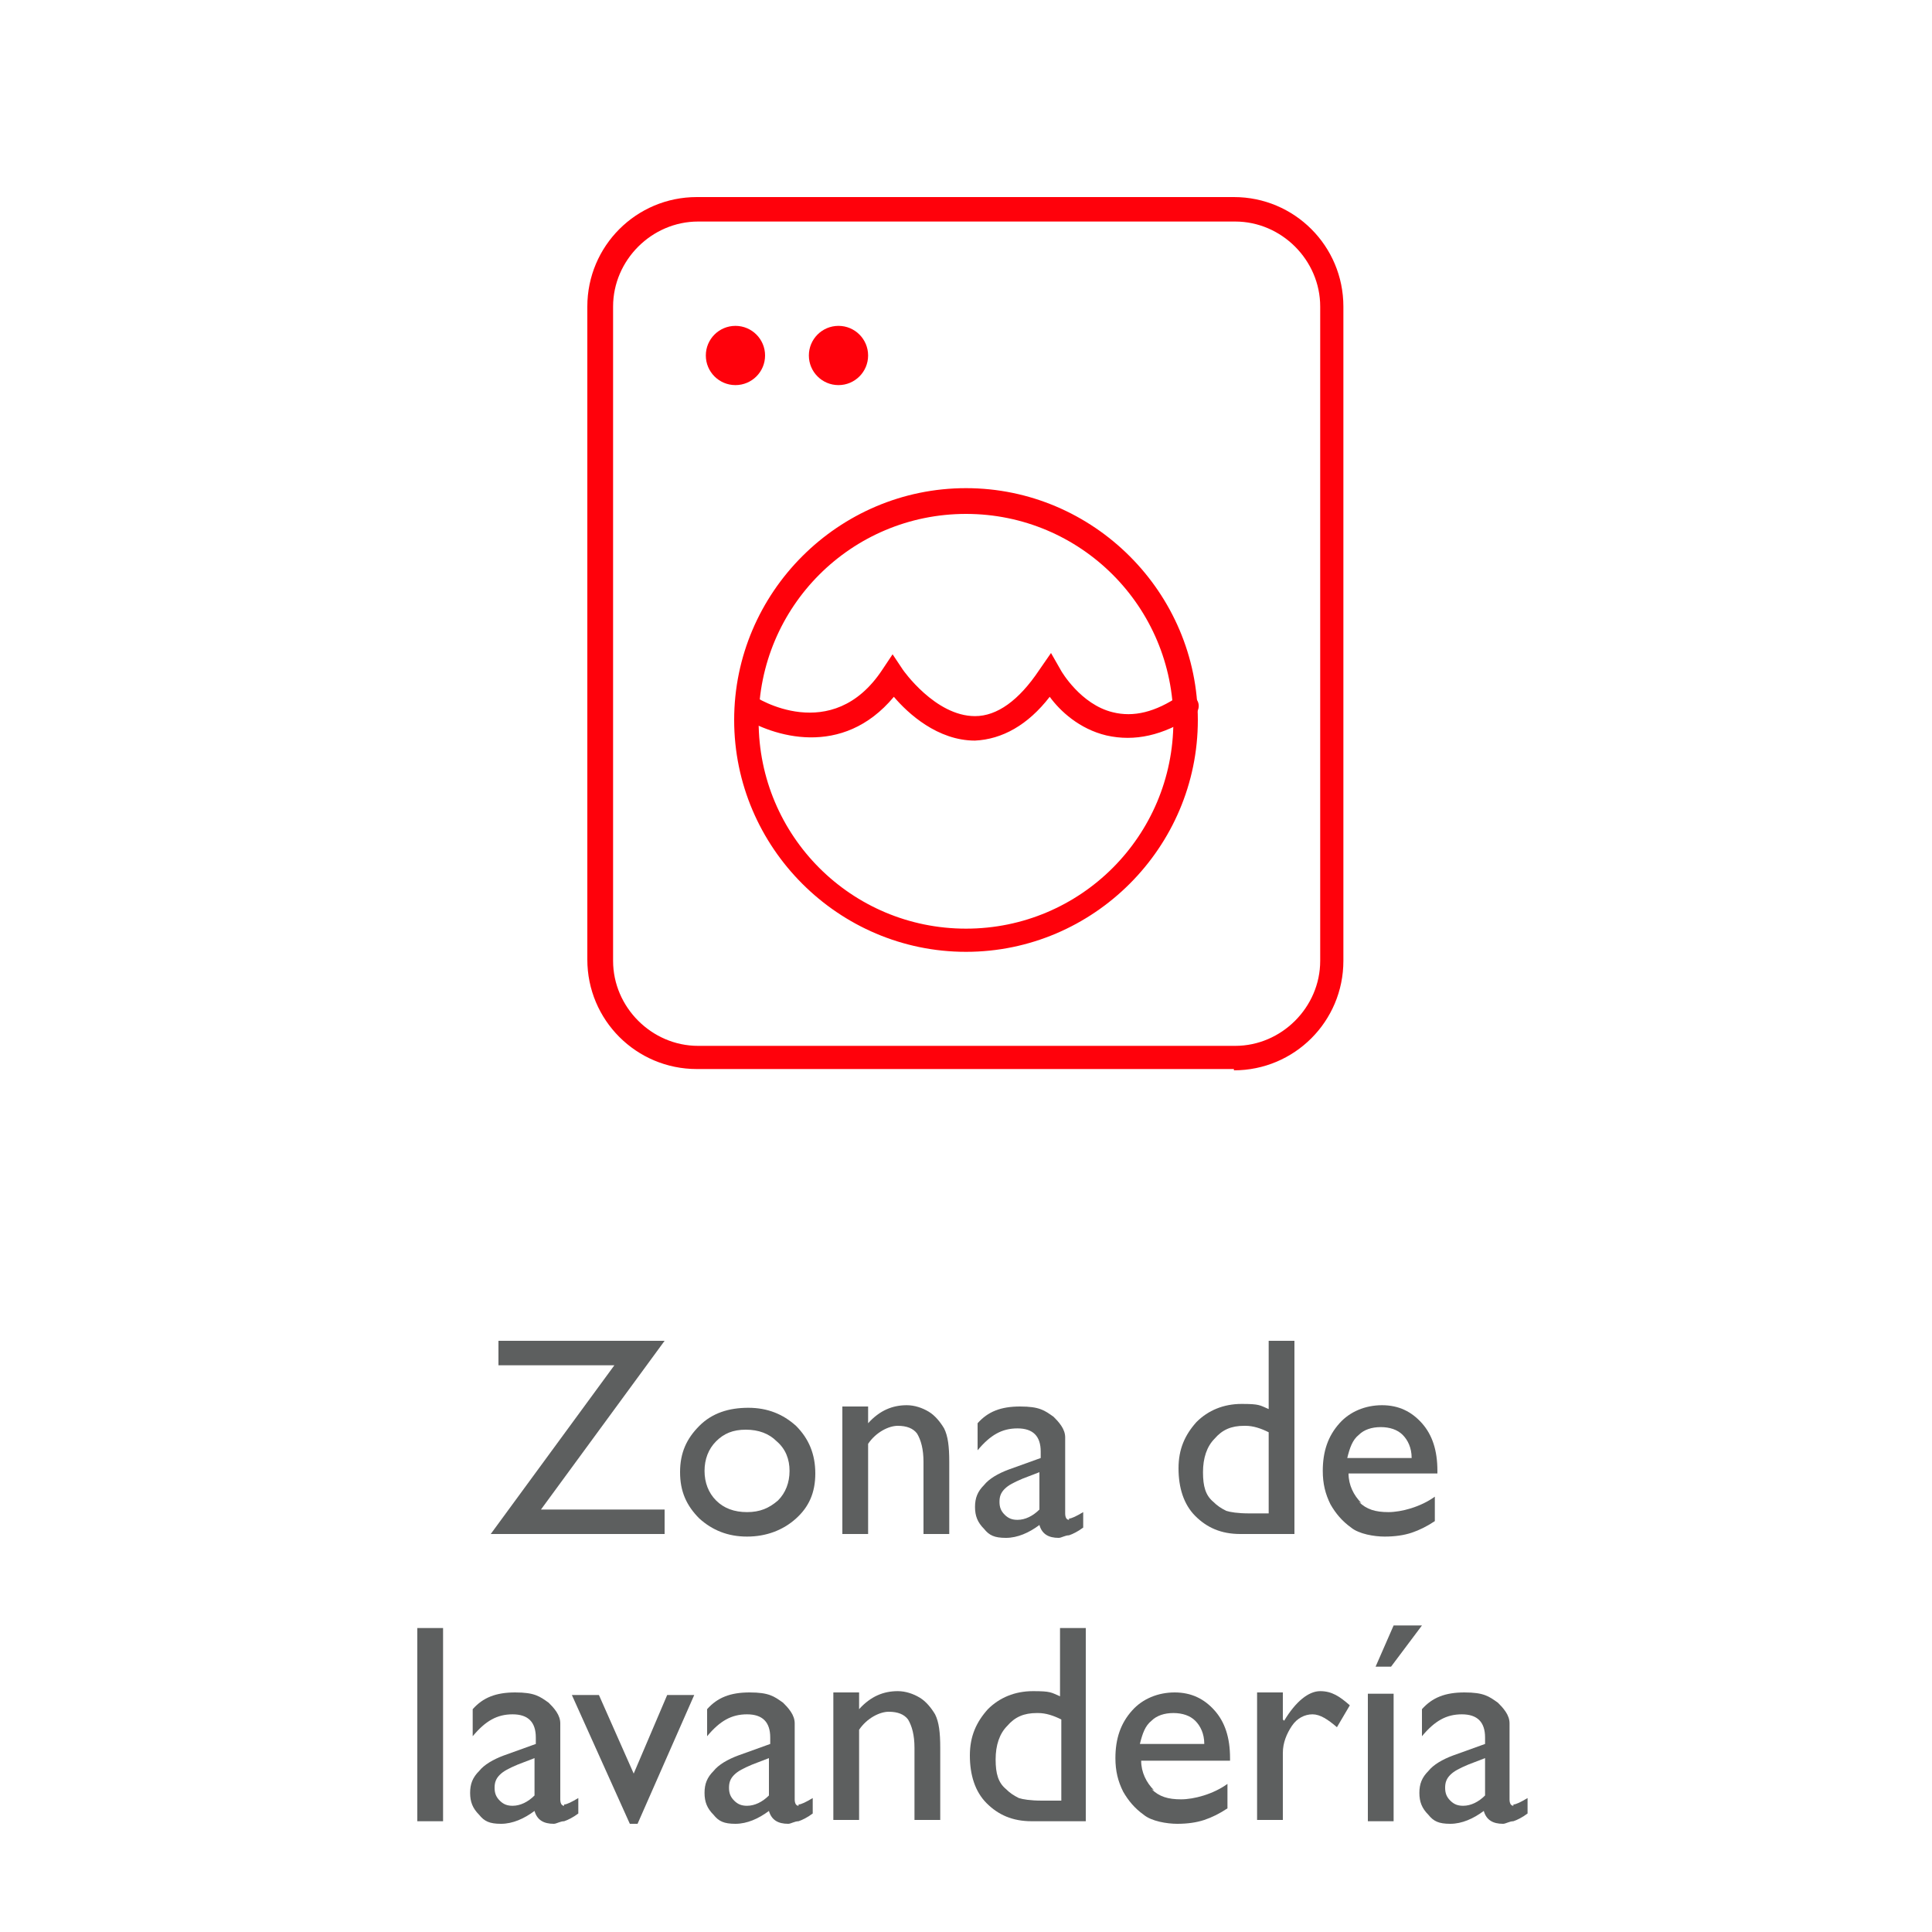 <?xml version="1.0" encoding="UTF-8"?>
<svg xmlns="http://www.w3.org/2000/svg" xmlns:xlink="http://www.w3.org/1999/xlink" id="Capa_1" data-name="Capa 1" width="150" height="150" version="1.1" viewBox="0 0 150 150">
  <defs>
    <clipPath id="clippath">
      <rect x="37.4" y="11.6" width="75.2" height="75.2" style="fill: none; stroke-width: 0px;"></rect>
    </clipPath>
  </defs>
  <g>
    <path d="M42,117.2h9.6v1.9h-13.5l9.6-13.1h-9v-1.9h12.9l-9.6,13.1Z" style="fill: #5d5f5f; stroke-width: 0px;"></path>
    <path d="M61.8,110.7c1,1,1.5,2.2,1.5,3.7s-.5,2.6-1.5,3.5c-1,.9-2.3,1.4-3.8,1.4s-2.7-.5-3.7-1.4c-1-1-1.5-2.1-1.5-3.6s.5-2.6,1.5-3.6c1-1,2.3-1.4,3.8-1.4s2.7.5,3.7,1.4ZM55.6,111.9c-.6.6-.9,1.4-.9,2.3s.3,1.7.9,2.3c.6.6,1.4.9,2.4.9s1.7-.3,2.4-.9c.6-.6.9-1.4.9-2.3s-.3-1.7-1-2.3c-.6-.6-1.4-.9-2.4-.9s-1.7.3-2.3.9Z" style="fill: #5d5f5f; stroke-width: 0px;"></path>
    <path d="M70.4,109.1c.6,0,1.2.2,1.7.5.5.3.9.8,1.2,1.3.3.6.4,1.4.4,2.6v5.6h-2v-5.6c0-1-.2-1.7-.5-2.2-.3-.4-.8-.6-1.5-.6s-1.7.5-2.3,1.4v7h-2v-9.9h2v1.3c.9-1,1.9-1.4,3-1.4Z" style="fill: #5d5f5f; stroke-width: 0px;"></path>
    <path d="M83,117.9c.2,0,.6-.2,1.1-.5v1.2c-.4.3-.8.5-1.1.6-.3,0-.6.2-.8.2-.8,0-1.3-.3-1.5-1-.8.6-1.7,1-2.6,1s-1.3-.2-1.7-.7c-.5-.5-.7-1-.7-1.7s.2-1.2.7-1.7c.4-.5,1.1-.9,1.9-1.2l2.5-.9v-.5c0-1.2-.6-1.8-1.8-1.8s-2.1.5-3.1,1.7v-2.1c.8-.9,1.8-1.3,3.3-1.3s1.9.3,2.6.8c.2.2.4.4.6.7.2.3.3.6.3.9,0,.3,0,.9,0,1.7v4.2c0,.3.1.5.3.5ZM79.4,114.8c-.7.3-1.1.5-1.4.8-.3.3-.4.6-.4,1s.1.7.4,1c.3.3.6.4,1,.4.6,0,1.2-.3,1.7-.8v-2.9l-1.3.5Z" style="fill: #5d5f5f; stroke-width: 0px;"></path>
    <path d="M100.5,119.1h-4.2c-1.5,0-2.6-.5-3.5-1.4-.9-.9-1.3-2.2-1.3-3.7s.5-2.6,1.4-3.6c.9-.9,2.1-1.4,3.5-1.4s1.4.1,2.1.4v-5.3h2v15ZM96.6,110.7c-1,0-1.7.3-2.3,1-.6.6-.9,1.5-.9,2.6s.2,1.8.8,2.3c.3.3.6.5,1,.7.3.1.9.2,1.8.2h1.5v-6.3c-.6-.3-1.2-.5-1.8-.5Z" style="fill: #5d5f5f; stroke-width: 0px;"></path>
    <path d="M105.5,116.6c.6.6,1.3.8,2.3.8s2.5-.4,3.6-1.2v1.9c-.6.4-1.2.7-1.8.9-.6.2-1.3.3-2.1.3s-2-.2-2.6-.7c-.7-.5-1.2-1.1-1.6-1.8-.4-.8-.6-1.6-.6-2.6,0-1.5.4-2.7,1.3-3.7.8-.9,2-1.4,3.3-1.4s2.3.5,3.1,1.4c.8.9,1.2,2.1,1.2,3.7v.2h-6.9c0,.9.4,1.7,1,2.3ZM108.9,111.4c-.4-.4-1-.6-1.7-.6s-1.3.2-1.7.6c-.5.4-.7,1-.9,1.8h5c0-.8-.3-1.4-.7-1.8Z" style="fill: #5d5f5f; stroke-width: 0px;"></path>
    <path d="M34.4,141.4h-2v-15h2v15Z" style="fill: #5d5f5f; stroke-width: 0px;"></path>
    <path d="M43.8,140.1c.2,0,.6-.2,1.1-.5v1.2c-.4.3-.8.5-1.1.6-.3,0-.6.2-.8.2-.8,0-1.3-.3-1.5-1-.8.6-1.7,1-2.6,1s-1.3-.2-1.7-.7c-.5-.5-.7-1-.7-1.7s.2-1.2.7-1.7c.4-.5,1.1-.9,1.9-1.2l2.5-.9v-.5c0-1.2-.6-1.8-1.8-1.8s-2.1.5-3.1,1.7v-2.1c.8-.9,1.8-1.3,3.3-1.3s1.9.3,2.6.8c.2.2.4.4.6.7.2.3.3.6.3.9,0,.3,0,.9,0,1.7v4.2c0,.3.1.5.3.5ZM40.2,137c-.7.3-1.1.5-1.4.8-.3.3-.4.6-.4,1s.1.7.4,1c.3.3.6.4,1,.4.6,0,1.2-.3,1.7-.8v-2.9l-1.3.5Z" style="fill: #5d5f5f; stroke-width: 0px;"></path>
    <path d="M49.6,141.6h-.7l-4.5-10h2.1l2.7,6.1,2.6-6.1h2.1l-4.4,10Z" style="fill: #5d5f5f; stroke-width: 0px;"></path>
    <path d="M62,140.1c.2,0,.6-.2,1.1-.5v1.2c-.4.3-.8.5-1.1.6-.3,0-.6.2-.8.2-.8,0-1.3-.3-1.5-1-.8.6-1.7,1-2.6,1s-1.3-.2-1.7-.7c-.5-.5-.7-1-.7-1.7s.2-1.2.7-1.7c.4-.5,1.1-.9,1.9-1.2l2.5-.9v-.5c0-1.2-.6-1.8-1.8-1.8s-2.1.5-3.1,1.7v-2.1c.8-.9,1.8-1.3,3.3-1.3s1.9.3,2.6.8c.2.2.4.4.6.7.2.3.3.6.3.9,0,.3,0,.9,0,1.7v4.2c0,.3.1.5.3.5ZM58.4,137c-.7.3-1.1.5-1.4.8-.3.3-.4.6-.4,1s.1.7.4,1c.3.3.6.4,1,.4.6,0,1.2-.3,1.7-.8v-2.9l-1.3.5Z" style="fill: #5d5f5f; stroke-width: 0px;"></path>
    <path d="M69.7,131.3c.6,0,1.2.2,1.7.5.5.3.9.8,1.2,1.3.3.6.4,1.4.4,2.6v5.6h-2v-5.6c0-1-.2-1.7-.5-2.2-.3-.4-.8-.6-1.5-.6s-1.7.5-2.3,1.4v7h-2v-9.9h2v1.3c.9-1,1.9-1.4,3-1.4Z" style="fill: #5d5f5f; stroke-width: 0px;"></path>
    <path d="M84.3,141.4h-4.2c-1.5,0-2.6-.5-3.5-1.4-.9-.9-1.3-2.2-1.3-3.7s.5-2.6,1.4-3.6c.9-.9,2.1-1.4,3.5-1.4s1.4.1,2.1.4v-5.3h2v15ZM80.5,133c-1,0-1.7.3-2.3,1-.6.6-.9,1.5-.9,2.6s.2,1.8.8,2.3c.3.3.6.5,1,.7.3.1.9.2,1.8.2h1.5v-6.3c-.6-.3-1.2-.5-1.8-.5Z" style="fill: #5d5f5f; stroke-width: 0px;"></path>
    <path d="M89.4,138.9c.6.6,1.3.8,2.3.8s2.5-.4,3.6-1.2v1.9c-.6.4-1.2.7-1.8.9-.6.2-1.3.3-2.1.3s-2-.2-2.6-.7c-.7-.5-1.2-1.1-1.6-1.8-.4-.8-.6-1.6-.6-2.6,0-1.5.4-2.7,1.3-3.7.8-.9,2-1.4,3.3-1.4s2.3.5,3.1,1.4c.8.9,1.2,2.1,1.2,3.7v.2h-6.9c0,.9.4,1.7,1,2.3ZM92.8,133.6c-.4-.4-1-.6-1.7-.6s-1.3.2-1.7.6c-.5.4-.7,1-.9,1.8h5c0-.8-.3-1.4-.7-1.8Z" style="fill: #5d5f5f; stroke-width: 0px;"></path>
    <path d="M99.7,133.6c.9-1.5,1.9-2.3,2.8-2.3s1.5.4,2.3,1.1l-1,1.7c-.7-.6-1.3-1-1.9-1s-1.2.3-1.6.9-.7,1.3-.7,2.1v5.2h-2v-9.9h2v2.3-.2Z" style="fill: #5d5f5f; stroke-width: 0px;"></path>
    <path d="M108.2,141.4h-2v-9.9h2v9.9ZM106.8,129.4l1.4-3.2h2.2l-2.4,3.2h-1.2Z" style="fill: #5d5f5f; stroke-width: 0px;"></path>
    <path d="M117.5,140.1c.2,0,.6-.2,1.1-.5v1.2c-.4.3-.8.5-1.1.6-.3,0-.6.2-.8.2-.8,0-1.3-.3-1.5-1-.8.6-1.7,1-2.6,1s-1.3-.2-1.7-.7c-.5-.5-.7-1-.7-1.7s.2-1.2.7-1.7c.4-.5,1.1-.9,1.9-1.2l2.5-.9v-.5c0-1.2-.6-1.8-1.8-1.8s-2.1.5-3.1,1.7v-2.1c.8-.9,1.8-1.3,3.3-1.3s1.9.3,2.6.8c.2.2.4.4.6.7.2.3.3.6.3.9,0,.3,0,.9,0,1.7v4.2c0,.3.1.5.3.5ZM114,137c-.7.3-1.1.5-1.4.8-.3.3-.4.6-.4,1s.1.7.4,1c.3.3.6.4,1,.4.6,0,1.2-.3,1.7-.8v-2.9l-1.3.5Z" style="fill: #5d5f5f; stroke-width: 0px;"></path>
  </g>
  <g style="clip-path: url(#clippath);">
    <g>
      <path d="M95.8,83h-41.7c-4.7,0-8.5-3.8-8.5-8.5V23.8c0-4.7,3.8-8.5,8.5-8.5h41.7c4.7,0,8.5,3.8,8.5,8.5v50.8c0,4.7-3.8,8.5-8.5,8.5ZM54.2,17.2c-3.6,0-6.6,3-6.6,6.6v50.8c0,3.6,3,6.6,6.6,6.6h41.7c3.6,0,6.6-3,6.6-6.6V23.8c0-3.6-3-6.6-6.6-6.6h-41.7Z" style="fill: #ff010b; stroke-width: 0px;"></path>
      <path d="M75,73.9c-9.9,0-18-8.1-18-18s8.1-18,18-18,18,8.1,18,18-8.1,18-18,18ZM75,39.9c-8.9,0-16.1,7.2-16.1,16.1s7.2,16.1,16.1,16.1,16.1-7.2,16.1-16.1-7.2-16.1-16.1-16.1Z" style="fill: #ff010b; stroke-width: 0px;"></path>
      <circle cx="57.1" cy="27.6" r="2.3" style="fill: #ff010b; stroke-width: 0px;"></circle>
      <circle cx="65.1" cy="27.6" r="2.3" style="fill: #ff010b; stroke-width: 0px;"></circle>
      <path d="M75.7,57.5c-2.9,0-5.2-2.1-6.3-3.4-4,4.8-9.4,3.1-11.9,1.5-.4-.3-.5-.9-.3-1.3.3-.4.9-.6,1.3-.3.2.2,6.1,3.9,10-2l.8-1.2.8,1.2s2.5,3.6,5.6,3.6h0c1.7,0,3.4-1.2,5-3.6l.9-1.3.8,1.4s1.5,2.6,4,3.2c1.6.4,3.3,0,5.2-1.3.4-.3,1-.2,1.3.3.3.4.2,1-.3,1.3-2.3,1.5-4.5,2-6.7,1.5-2.1-.5-3.6-1.9-4.4-3-1.7,2.2-3.7,3.3-5.8,3.4h0Z" style="fill: #ff010b; stroke-width: 0px;"></path>
    </g>
  </g>
</svg>
